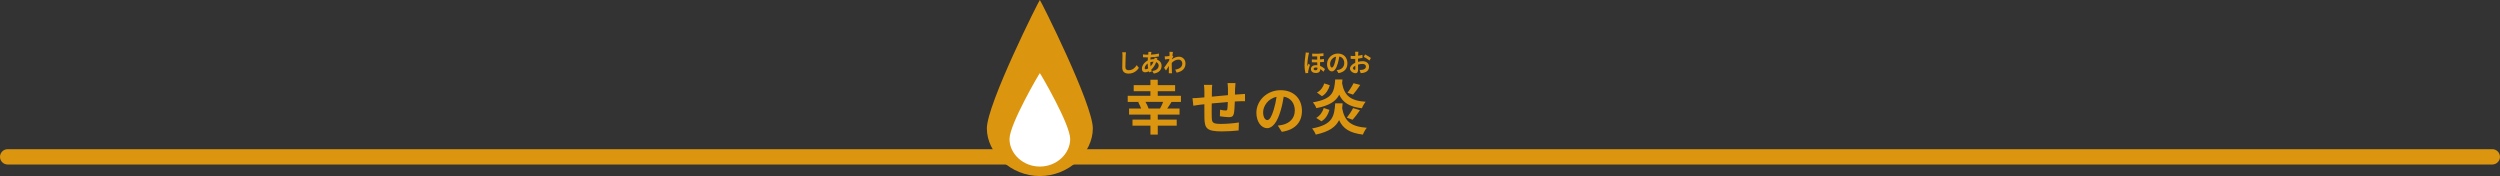 <?xml version="1.0" encoding="UTF-8"?>
<svg id="_レイヤー_2" data-name="レイヤー 2" xmlns="http://www.w3.org/2000/svg" viewBox="0 0 804.95 56.68">
  <rect x="0" y="0" width="804.95" height="56.68" fill="#333333" stroke="none"/>
  <defs>
    <style>
      .cls-1 {
        fill: #dc950f;
      }

      .cls-1, .cls-2 {
        stroke-width: 0px;
      }

      .cls-2 {
        fill: #fff;
      }
    </style>
  </defs>
  <g id="_レイヤー_1-2" data-name="レイヤー 1">
    <g>
      <g>
        <path class="cls-1" d="M377.21,32.81c-.47.76-.95,1.52-1.39,2.13h3.97v1.96h-7.01v1.6h6.1v1.96h-6.1v2.87h-2.36v-2.87h-5.78v-1.96h5.78v-1.6h-6.88v-1.96h3.89c-.23-.63-.61-1.41-.95-2.01l.4-.11h-3.78v-1.98h7.31v-1.48h-5.38v-1.96h5.38v-1.73h2.36v1.73h5.59v1.96h-5.59v1.48h7.47v1.98h-3.04ZM373.51,34.94c.36-.61.72-1.41,1.01-2.13h-5.7c.42.7.82,1.54.99,2.13h3.71Z"/>
        <path class="cls-1" d="M397.67,28.41c-.02.74-.02,1.42-.04,2.05.51-.04.99-.08,1.42-.09.53-.04,1.27-.08,1.82-.13v2.34c-.32-.02-1.33,0-1.82.02-.42.02-.91.04-1.46.08-.06,1.44-.13,3-.29,3.8-.21,1.01-.68,1.25-1.65,1.25-.68,0-2.2-.19-2.87-.29l.06-2.11c.59.13,1.37.25,1.75.25s.55-.08.59-.44c.08-.51.13-1.39.15-2.3-1.69.13-3.55.3-5.17.47-.02,1.75-.04,3.5,0,4.31.04,1.86.21,2.28,3.06,2.28,1.86,0,4.25-.23,5.68-.47l-.09,2.58c-1.27.15-3.61.3-5.41.3-4.92,0-5.51-1.03-5.6-4.31-.02-.82-.02-2.66-.02-4.43-.51.06-.95.1-1.27.13-.61.08-1.79.27-2.28.34l-.27-2.43c.55,0,1.42-.04,2.39-.13.34-.04.84-.08,1.44-.13v-1.92c0-.78-.06-1.43-.15-2.11h2.68c-.1.65-.11,1.18-.11,1.98,0,.44-.02,1.08-.02,1.82,1.62-.15,3.46-.32,5.19-.48v-2.15c0-.47-.08-1.37-.13-1.75h2.55c-.04.3-.1,1.14-.11,1.65Z"/>
        <path class="cls-1" d="M412.72,42.46l-1.28-2.02c.65-.07,1.12-.17,1.58-.27,2.18-.51,3.88-2.07,3.88-4.56,0-2.35-1.28-4.1-3.57-4.49-.24,1.44-.53,3.01-1.02,4.61-1.02,3.43-2.48,5.54-4.33,5.54s-3.45-2.07-3.45-4.95c0-3.93,3.4-7.28,7.8-7.28s6.87,2.92,6.87,6.63-2.19,6.12-6.48,6.78ZM408.05,38.66c.71,0,1.38-1.07,2.07-3.37.39-1.26.71-2.7.9-4.11-2.8.58-4.32,3.06-4.32,4.93,0,1.72.68,2.55,1.34,2.55Z"/>
        <path class="cls-1" d="M432.3,33.27c-.04.55-.09,1.08-.15,1.6.76,4.03,2.66,5.89,7.94,6.27-.44.51-1.01,1.52-1.27,2.2-4.27-.53-6.42-1.94-7.66-4.67-1.06,2.18-3.17,3.74-7.52,4.67-.19-.59-.74-1.48-1.18-1.98,6.69-1.23,7.14-3.89,7.45-8.09h2.39ZM432.24,25.59c-.04.44-.08.86-.11,1.25.72,3.82,2.55,5.59,7.58,5.93-.42.49-.97,1.44-1.22,2.09-4.03-.49-6.1-1.82-7.29-4.37-1.03,2.07-3.08,3.5-7.37,4.33-.17-.55-.7-1.42-1.1-1.88,6.38-1.06,6.88-3.34,7.18-7.35h2.34ZM423.81,37.96c1.22-.72,2.03-1.9,2.41-3.19l1.84.61c-.46,1.48-1.18,2.85-2.58,3.67l-1.67-1.08ZM428.18,27.46c-.46,1.41-1.16,2.72-2.53,3.52l-1.62-1.18c1.2-.63,1.98-1.75,2.36-2.95l1.79.61ZM433.65,37.88c.68-.84,1.54-2.11,2.01-3.08l2.22.68c-.78,1.16-1.67,2.3-2.37,3.08l-1.86-.68ZM437.96,27.36c-.76,1.16-1.63,2.32-2.32,3.1l-1.79-.59c.67-.82,1.52-2.13,1.96-3.08l2.15.57Z"/>
      </g>
      <g>
        <path class="cls-1" d="M362.44,17.89c-.03.86-.09,2.65-.09,3.65,0,.81.46,1.07,1.05,1.07,1.25,0,2.05-.76,2.6-1.63l.69.88c-.49.77-1.57,1.84-3.3,1.84-1.25,0-2.05-.58-2.05-1.94,0-1.07.08-3.17.08-3.86,0-.38-.03-.76-.1-1.08l1.22.02c-.05.34-.08.74-.1,1.06Z"/>
        <path class="cls-1" d="M370.65,17.15c-.02.14-.05.28-.08.44.93-.04,1.75-.14,2.58-.35v.93c-.74.14-1.75.24-2.69.28-.02.24-.05.49-.05.73.37-.09.76-.14,1.13-.14h.14c.03-.16.06-.36.07-.48l.93.23c-.03.09-.09.26-.14.41.88.3,1.47,1.03,1.47,1.96,0,1.14-.63,2.23-2.5,2.53l-.5-.84c1.47-.17,2.06-.95,2.06-1.74,0-.48-.27-.9-.79-1.12-.41,1.09-1.02,1.93-1.6,2.43.05.2.11.4.17.59l-.87.28c-.03-.1-.07-.21-.1-.33-.37.19-.78.32-1.18.32-.55,0-1.03-.35-1.03-1.16,0-1.03.81-2.1,1.87-2.63.02-.34.04-.68.07-1.01h-.24c-.39,0-.99-.03-1.34-.05l-.02-.93c.27.05.93.11,1.4.11h.3c.01-.15.03-.3.04-.43,0-.15.02-.34.02-.48l.99.02c-.04.16-.08.3-.11.42ZM368.92,22.3c.21,0,.49-.1.76-.26-.08-.5-.14-1.05-.16-1.6-.57.41-.95,1.02-.95,1.47,0,.26.11.39.35.39ZM370.47,21.38c.36-.39.7-.88.96-1.53-.4,0-.75.08-1.05.18v.02c0,.49.03.93.09,1.33Z"/>
        <path class="cls-1" d="M376.55,16.68l1.11.04c-.04.22-.11.63-.17,1.14l.28.38c-.11.14-.26.41-.39.62,0,.07,0,.15-.01.22.77-.6,1.55-.82,2.23-.82,1.17,0,2.09.87,2.1,2.16,0,1.61-.96,2.58-2.85,2.97l-.46-.97c1.34-.21,2.29-.78,2.29-2.03,0-.62-.48-1.2-1.24-1.2-.81,0-1.51.41-2.15,1.02,0,.23-.02.46-.02.67,0,.66,0,1.33.05,2.08,0,.14.03.43.05.62h-1.05c.01-.18.02-.46.02-.59.02-.62.02-1.09.03-1.76-.32.5-.69,1.09-.96,1.46l-.6-.87c.43-.56,1.19-1.62,1.63-2.29.02-.18.03-.38.04-.57-.37.05-.96.13-1.38.19l-.1-1.02c.22,0,.39,0,.66,0,.22-.02.55-.06.88-.1.02-.3.03-.53.03-.62,0-.23,0-.47-.03-.72Z"/>
        <path class="cls-1" d="M421.3,17.7c-.11.54-.36,2.3-.36,3.1,0,.16,0,.38.03.54.11-.27.24-.57.35-.85l.46.4c-.21.66-.46,1.47-.54,1.91-.02.11-.05.28-.05.37,0,.08,0,.21.02.33l-.87.07c-.15-.56-.3-1.47-.3-2.56,0-1.21.21-2.73.3-3.34.03-.21.07-.53.08-.78l1.06.1c-.06.16-.15.57-.17.71ZM426.13,17.13v.89c-.33.04-.71.07-1.12.1v1.01c.46-.03.89-.07,1.28-.13v.93c-.37.05-.81.08-1.28.1,0,.43.03.83.04,1.2.75.28,1.28.73,1.57,1.01l-.49.87c-.32-.34-.66-.64-1.03-.87v.08c0,.71-.43,1.18-1.41,1.18-.88,0-1.6-.4-1.6-1.26,0-.7.53-1.26,1.57-1.26.17,0,.33,0,.49.03-.01-.3-.02-.63-.03-.94-.56.02-1.15,0-1.73-.02v-.92c.59.05,1.17.06,1.72.05v-1.01c-.51,0-1.05,0-1.61-.02v-.89c1.39.11,2.68.03,3.62-.11ZM423.58,22.61c.45,0,.62-.24.62-.62v-.18c-.19-.06-.37-.08-.55-.08-.43,0-.68.18-.68.44,0,.3.24.45.62.45Z"/>
        <path class="cls-1" d="M430.95,23.54l-.57-.95c.29-.03.5-.08.71-.13.97-.24,1.73-.98,1.73-2.14,0-1.1-.57-1.93-1.6-2.11-.11.68-.24,1.41-.46,2.17-.46,1.62-1.11,2.61-1.94,2.61s-1.54-.98-1.54-2.33c0-1.85,1.52-3.42,3.49-3.42s3.07,1.38,3.07,3.12-.98,2.88-2.89,3.19ZM428.86,21.75c.32,0,.62-.5.93-1.58.17-.59.32-1.27.4-1.93-1.25.27-1.93,1.44-1.93,2.32,0,.81.3,1.2.6,1.2Z"/>
        <path class="cls-1" d="M437.3,17.37c0,.18-.02.37-.02.57.5-.06,1-.17,1.4-.29l.02.99c-.43.1-.96.18-1.45.25,0,.24,0,.49,0,.72v.3c.52-.14,1.04-.21,1.46-.21,1.17,0,2.09.64,2.09,1.74,0,.94-.47,1.66-1.68,1.98-.35.08-.68.1-1,.13l-.35-1.03c.34,0,.67,0,.93-.06.62-.12,1.1-.44,1.1-1.02,0-.54-.46-.86-1.12-.86-.47,0-.96.08-1.43.22.01.63.03,1.26.03,1.53,0,.99-.33,1.25-.84,1.25-.74,0-1.78-.67-1.78-1.52,0-.7.76-1.42,1.7-1.85,0-.19,0-.38,0-.57v-.67c-.14,0-.28.02-.4.02-.51,0-.81,0-1.06-.04l-.02-.97c.45.06.78.06,1.05.06.14,0,.29,0,.44-.02,0-.28,0-.51,0-.65,0-.17-.03-.56-.05-.7h1.05c-.02.14-.05.49-.07.7ZM436.16,22.48c.14,0,.24-.06.24-.34,0-.2,0-.57-.02-1-.46.26-.78.59-.78.87,0,.25.36.46.55.46ZM441.4,18.66l-.46.82c-.37-.33-1.36-.93-1.83-1.17l.42-.78c.58.29,1.47.82,1.87,1.13Z"/>
      </g>
      <path class="cls-1" d="M802.47,52.97H2.47c-1.37,0-2.47-1.11-2.47-2.47s1.11-2.47,2.47-2.47h800c1.37,0,2.47,1.11,2.47,2.47s-1.11,2.47-2.47,2.47Z"/>
      <g>
        <path class="cls-1" d="M334.81,56.68c9.42,0,17.06-7.51,17.06-15.33S335.01,0,334.81,0s-17.06,33.53-17.06,41.35,7.64,15.33,17.06,15.33Z"/>
        <path class="cls-2" d="M334.81,53.63c-5.4,0-9.77-4.12-9.77-8.88s9.66-21.21,9.77-21.21,9.77,16.46,9.77,21.21-4.37,8.88-9.77,8.88Z"/>
      </g>
    </g>
  </g>
</svg>